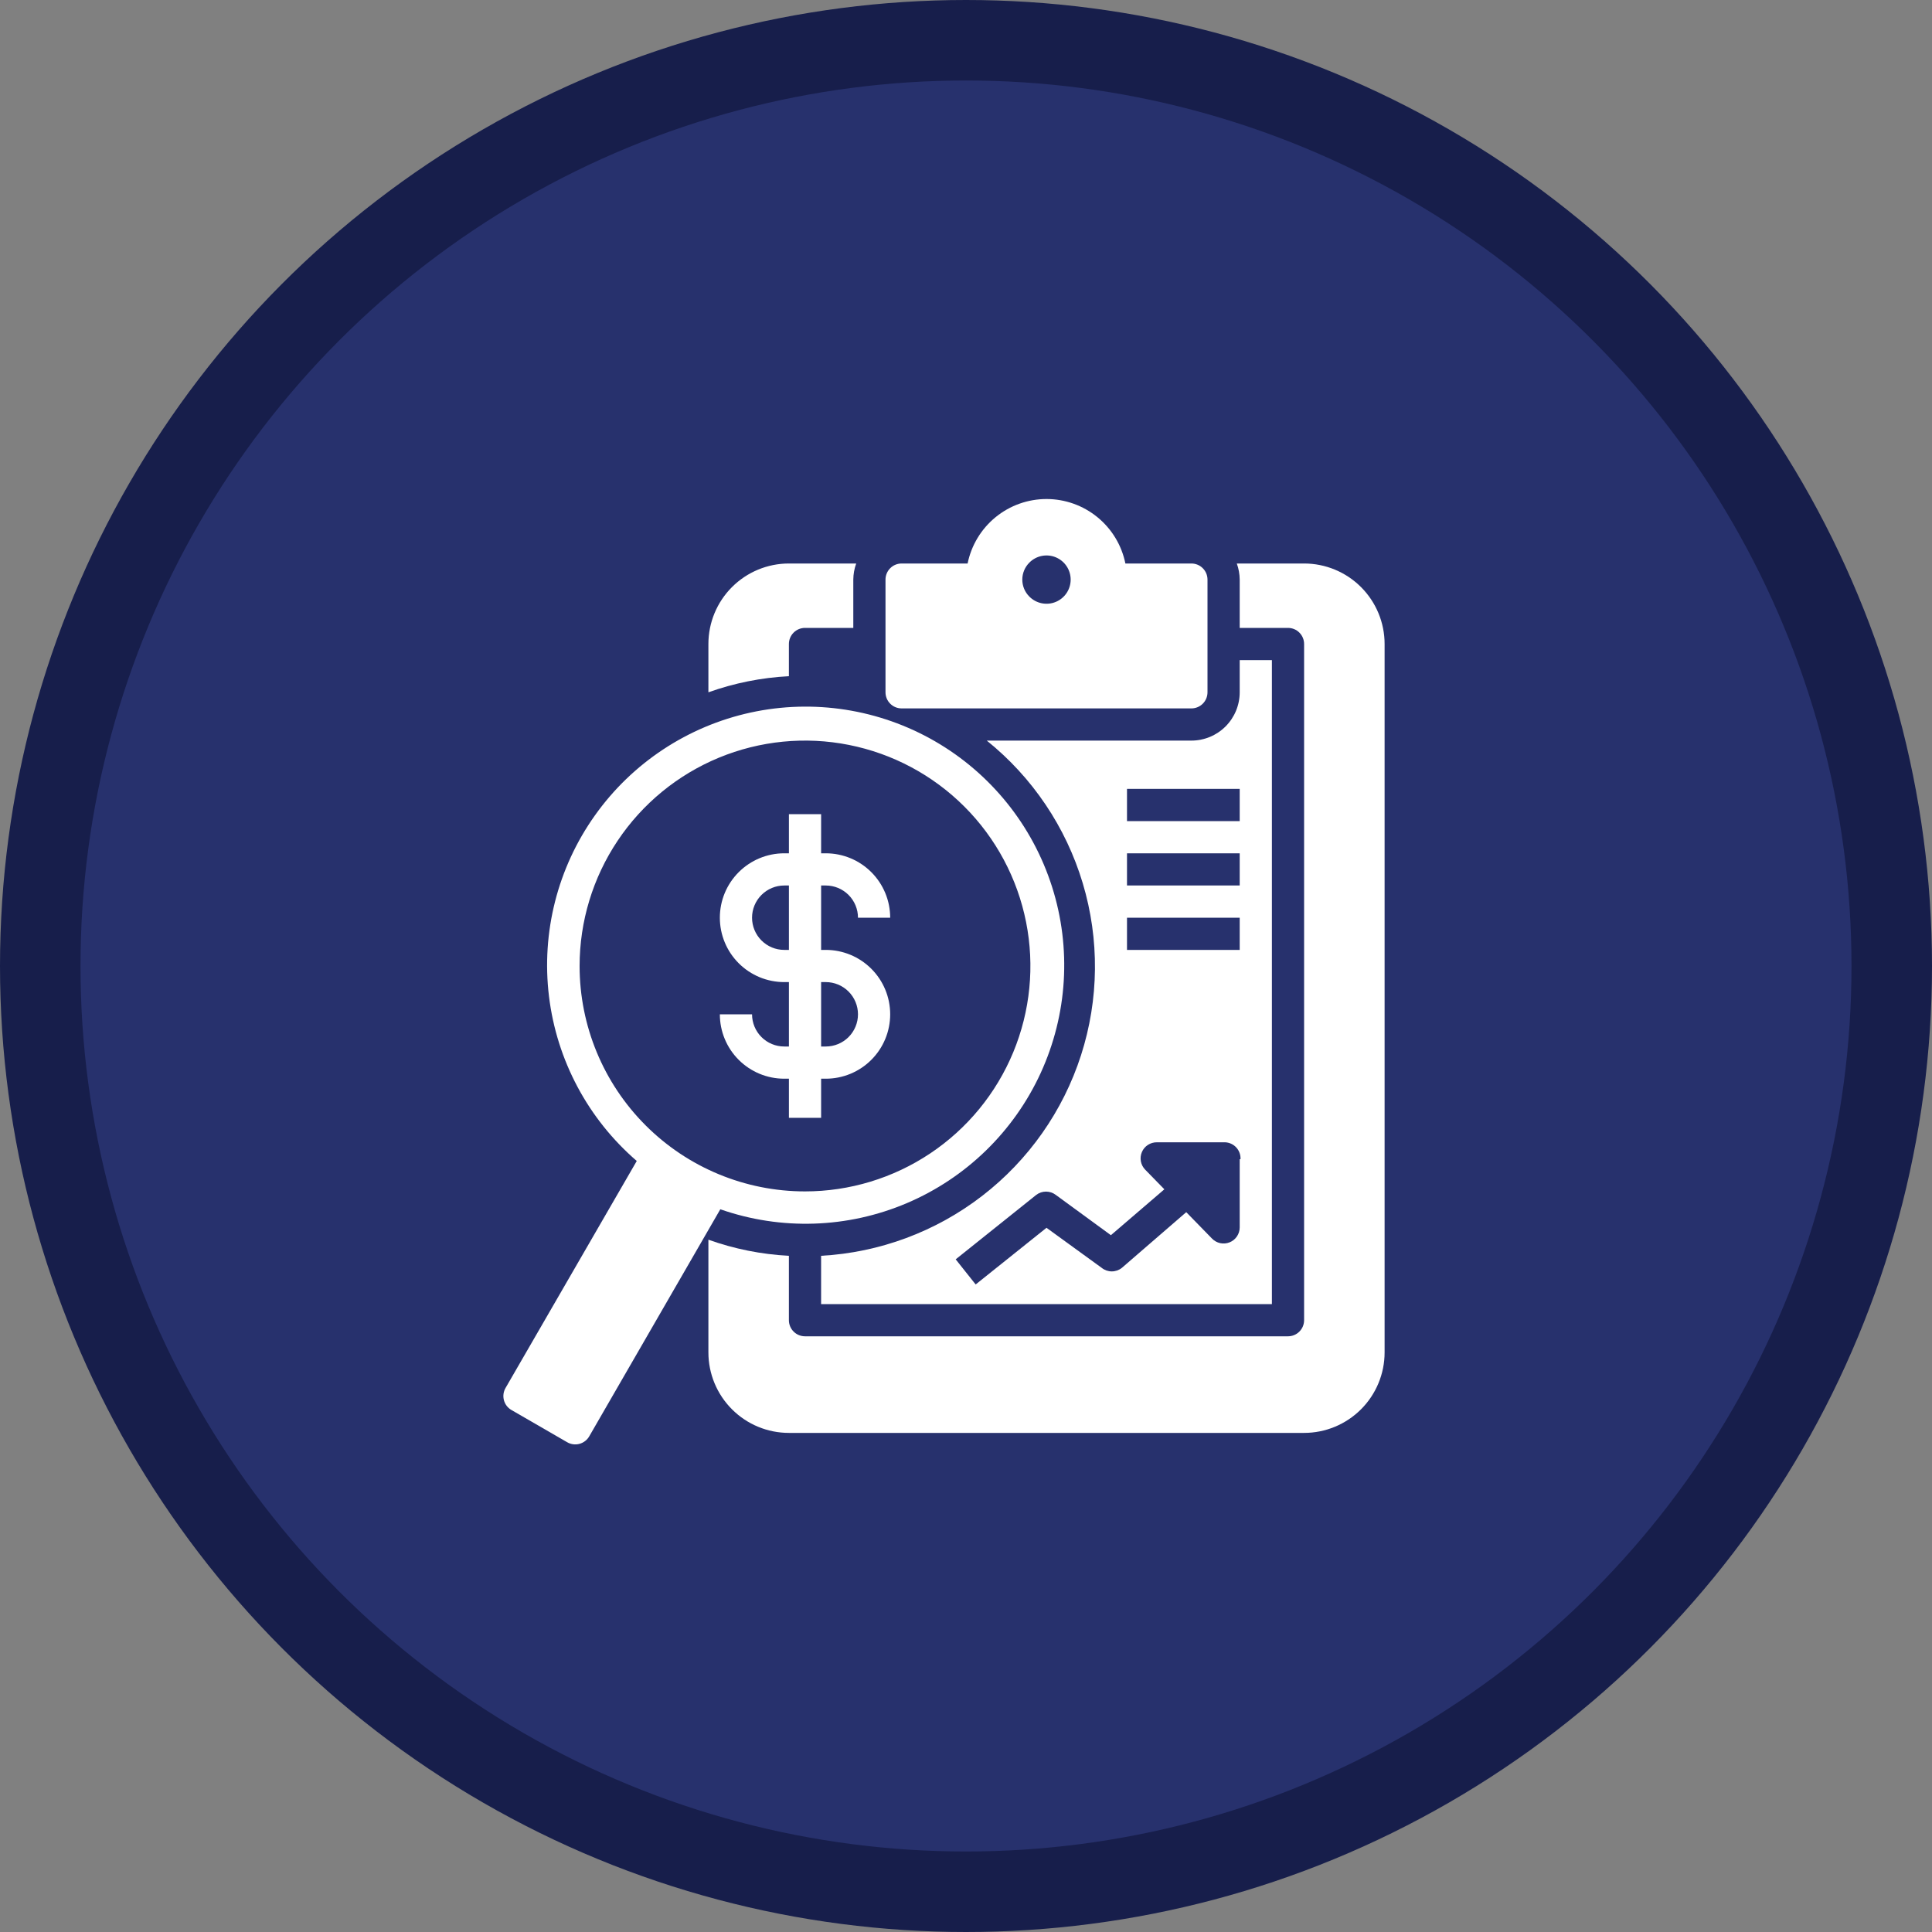 <svg width="120" height="120" viewBox="0 0 120 120" fill="none" xmlns="http://www.w3.org/2000/svg">
<rect x="0" y="0" width="120" height="120" fill="#808080" stroke="none"/>
<circle cx="60" cy="60" r="57.5" fill="#27316D" stroke="#171E4B" stroke-width="5"/>
<path d="M56 44H74C74.265 44 74.52 43.895 74.707 43.707C74.895 43.52 75 43.265 75 43V36C75 35.735 74.895 35.481 74.707 35.293C74.52 35.105 74.265 35 74 35H69.9C69.671 33.87 69.057 32.854 68.164 32.124C67.271 31.394 66.153 30.995 65 30.995C63.847 30.995 62.729 31.394 61.836 32.124C60.943 32.854 60.33 33.87 60.1 35H56C55.735 35 55.48 35.105 55.293 35.293C55.105 35.481 55 35.735 55 36V43C55 43.265 55.105 43.52 55.293 43.707C55.48 43.895 55.735 44 56 44ZM63.94 34.94C64.15 34.73 64.417 34.587 64.708 34.529C64.999 34.471 65.301 34.501 65.575 34.614C65.849 34.728 66.084 34.92 66.248 35.167C66.413 35.413 66.501 35.703 66.501 36C66.501 36.297 66.413 36.587 66.248 36.834C66.084 37.08 65.849 37.273 65.575 37.386C65.301 37.5 64.999 37.529 64.708 37.471C64.417 37.413 64.15 37.27 63.94 37.06C63.8 36.922 63.688 36.757 63.612 36.575C63.536 36.393 63.497 36.197 63.497 36C63.497 35.803 63.536 35.608 63.612 35.426C63.688 35.244 63.8 35.079 63.94 34.94ZM49 40C49 39.735 49.105 39.481 49.293 39.293C49.48 39.105 49.735 39 50 39H53V36C53.003 35.659 53.064 35.321 53.18 35H49C47.674 35 46.402 35.527 45.465 36.465C44.527 37.402 44 38.674 44 40V43C45.609 42.425 47.294 42.088 49 42V40Z" fill="white"/>
<path d="M77 39H80C80.265 39 80.52 39.105 80.707 39.293C80.895 39.48 81 39.735 81 40V82C81 82.265 80.895 82.52 80.707 82.707C80.52 82.895 80.265 83 80 83H50C49.735 83 49.48 82.895 49.293 82.707C49.105 82.52 49 82.265 49 82V78C47.294 77.912 45.609 77.575 44 77V84C44 85.326 44.527 86.598 45.465 87.535C46.402 88.473 47.674 89 49 89H81C82.326 89 83.598 88.473 84.535 87.535C85.473 86.598 86 85.326 86 84V40C86 38.674 85.473 37.402 84.535 36.465C83.598 35.527 82.326 35 81 35H76.82C76.936 35.321 76.997 35.659 77 36V39Z" fill="white"/>
<path d="M61.29 46C64.128 48.282 66.207 51.371 67.252 54.859C68.298 58.347 68.261 62.071 67.146 65.537C66.031 69.004 63.891 72.051 61.008 74.276C58.126 76.501 54.636 77.8 51 78V81H79V41H77V43C77 43.796 76.684 44.559 76.121 45.121C75.559 45.684 74.796 46 74 46H61.29ZM70 53H77V55H70V53ZM70 57H77V59H70V57ZM77 72V76.24C76.999 76.439 76.939 76.633 76.827 76.798C76.715 76.963 76.557 77.09 76.372 77.164C76.188 77.238 75.985 77.255 75.79 77.214C75.596 77.172 75.418 77.073 75.28 76.93L73.68 75.29L69.68 78.75C69.503 78.892 69.282 78.969 69.055 78.969C68.828 78.969 68.607 78.892 68.43 78.75L65 76.26L60.6 79.78L59.36 78.22L64.36 74.22C64.535 74.085 64.749 74.012 64.97 74.012C65.191 74.012 65.405 74.085 65.58 74.22L69 76.72L72.32 73.87L71.13 72.65C70.991 72.508 70.898 72.329 70.861 72.134C70.825 71.939 70.847 71.737 70.925 71.555C71.003 71.373 71.134 71.218 71.3 71.111C71.467 71.003 71.662 70.947 71.86 70.95H76.1C76.231 70.956 76.36 70.989 76.479 71.045C76.598 71.101 76.705 71.18 76.793 71.278C76.881 71.375 76.949 71.489 76.993 71.613C77.037 71.737 77.057 71.869 77.05 72H77ZM77 49V51H70V49H77Z" fill="white"/>
<path d="M31.77 87.58L35.23 89.58C35.344 89.646 35.471 89.689 35.601 89.706C35.732 89.723 35.865 89.714 35.992 89.68C36.12 89.645 36.239 89.586 36.343 89.505C36.448 89.425 36.535 89.324 36.6 89.21L44.74 75.11C48.515 76.43 52.646 76.294 56.326 74.729C60.006 73.164 62.97 70.282 64.638 66.648C66.305 63.014 66.558 58.888 65.344 55.078C64.131 51.267 61.54 48.047 58.078 46.045C54.616 44.044 50.532 43.407 46.625 44.257C42.718 45.108 39.268 47.386 36.952 50.645C34.635 53.904 33.617 57.91 34.098 61.88C34.578 65.85 36.523 69.498 39.55 72.11L31.4 86.21C31.334 86.324 31.291 86.45 31.274 86.581C31.257 86.711 31.266 86.844 31.3 86.972C31.335 87.099 31.394 87.218 31.474 87.323C31.555 87.427 31.656 87.514 31.77 87.58ZM36 60C36 57.231 36.821 54.524 38.36 52.222C39.898 49.919 42.085 48.125 44.643 47.065C47.201 46.006 50.016 45.728 52.732 46.269C55.447 46.809 57.942 48.142 59.9 50.1C61.858 52.058 63.191 54.553 63.731 57.268C64.272 59.984 63.994 62.799 62.935 65.357C61.875 67.915 60.081 70.102 57.778 71.64C55.476 73.178 52.769 74 50 74C46.287 74 42.726 72.525 40.101 69.899C37.475 67.274 36 63.713 36 60Z" fill="white"/>
<path d="M48.711 65C48.181 65 47.672 64.79 47.297 64.415C46.922 64.04 46.711 63.531 46.711 63H44.711C44.711 64.061 45.132 65.079 45.883 65.829C46.633 66.579 47.65 67 48.711 67H49.001V69.43H51.001V67H51.291C52.352 67 53.369 66.579 54.119 65.829C54.87 65.079 55.291 64.061 55.291 63C55.291 61.939 54.87 60.922 54.119 60.172C53.369 59.422 52.352 59 51.291 59H51.001V55H51.291C51.821 55 52.33 55.211 52.705 55.586C53.08 55.961 53.291 56.47 53.291 57H55.291C55.291 55.939 54.87 54.922 54.119 54.172C53.369 53.422 52.352 53 51.291 53H51.001V50.57H49.001V53H48.711C47.65 53 46.633 53.422 45.883 54.172C45.132 54.922 44.711 55.939 44.711 57C44.711 58.061 45.132 59.079 45.883 59.829C46.633 60.579 47.65 61 48.711 61H49.001V65H48.711ZM51.001 61H51.291C51.821 61 52.33 61.211 52.705 61.586C53.08 61.961 53.291 62.47 53.291 63C53.291 63.531 53.08 64.04 52.705 64.415C52.33 64.79 51.821 65 51.291 65H51.001V61ZM48.711 59C48.181 59 47.672 58.79 47.297 58.414C46.922 58.039 46.711 57.531 46.711 57C46.711 56.47 46.922 55.961 47.297 55.586C47.672 55.211 48.181 55 48.711 55H49.001V59H48.711Z" fill="white"/>
</svg>
